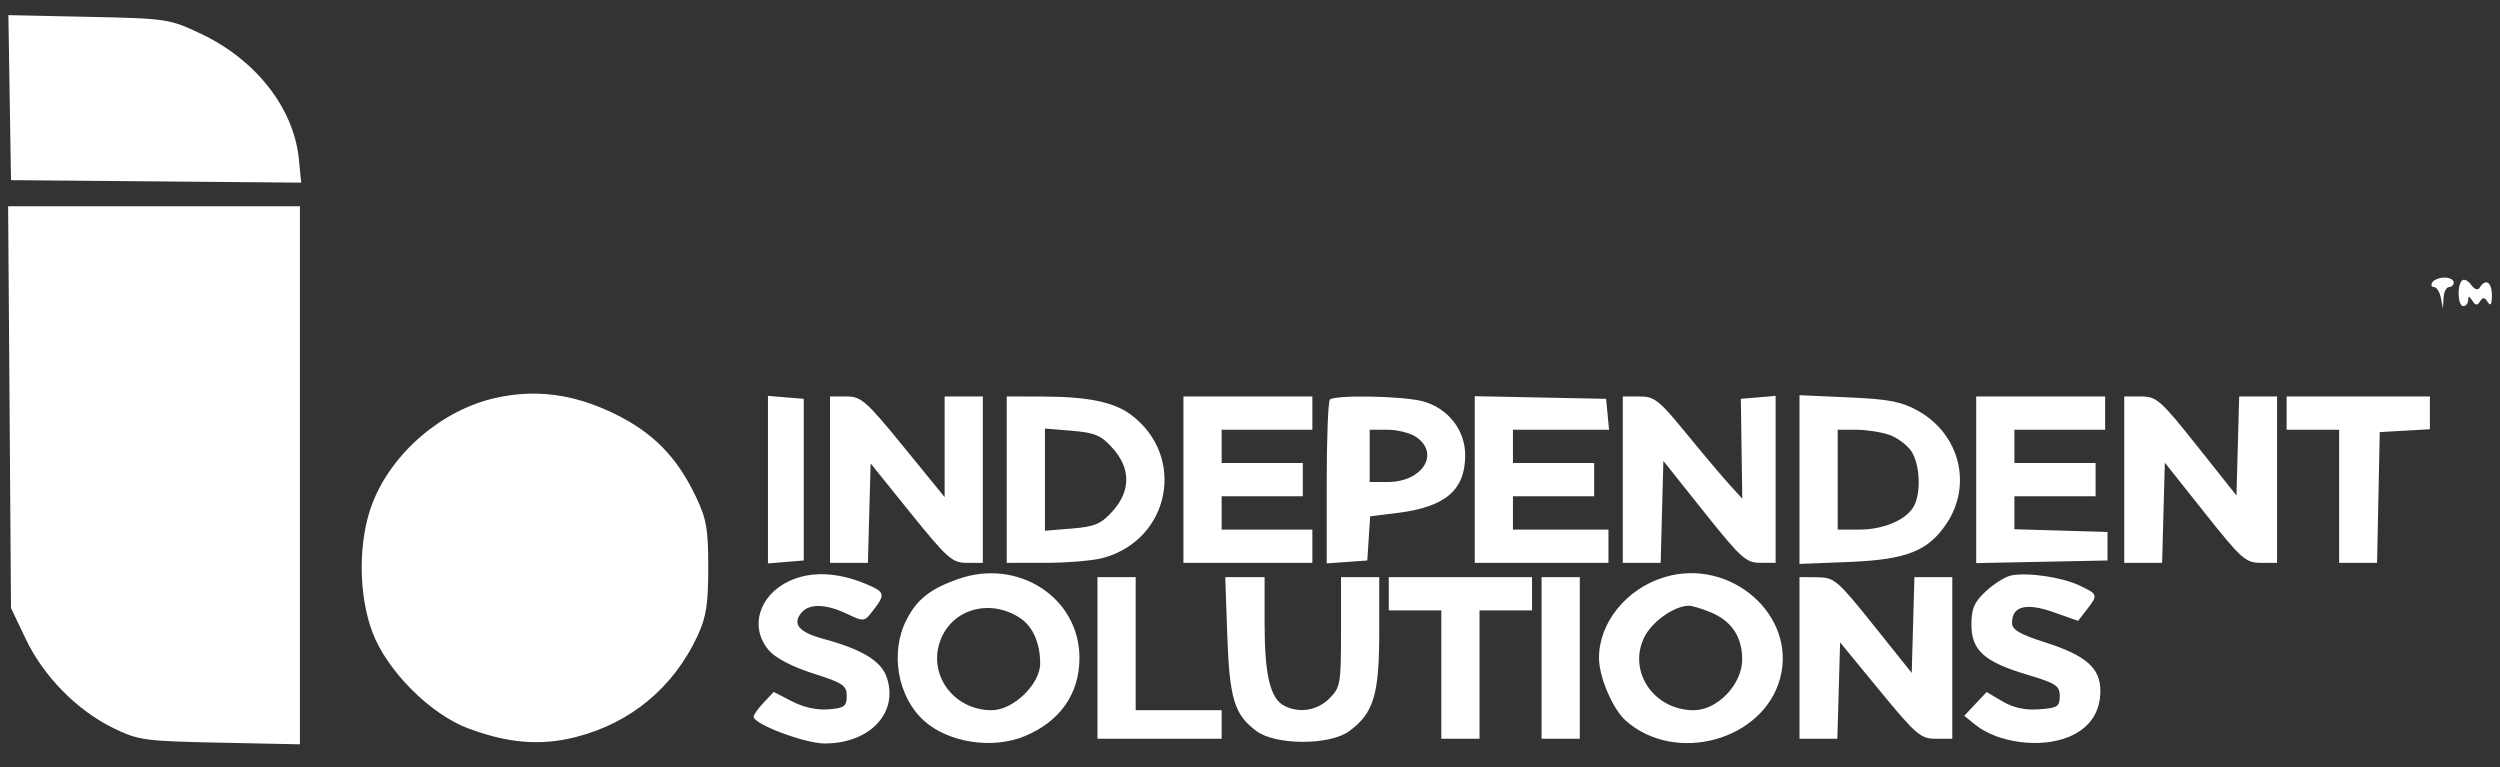<svg width="88" height="27" viewBox="0 0 88 27" fill="none" xmlns="http://www.w3.org/2000/svg">
<rect x="0" y="0" width="88" height="27" fill="#333333" stroke="none"/>
<path fill-rule="evenodd" clip-rule="evenodd" d="M0.341 3.437L0.387 6.341L5.494 6.385L10.601 6.429L10.522 5.615C10.348 3.813 9.011 2.101 7.061 1.183C5.958 0.664 5.875 0.651 3.115 0.593L0.295 0.533L0.341 3.437ZM0.337 14.332L0.387 21.402L0.905 22.49C1.532 23.806 2.71 25.004 3.989 25.628C4.876 26.06 5.076 26.088 7.742 26.142L10.557 26.2V16.73V7.261H5.422H0.286L0.337 14.332ZM85.616 9.939C85.559 10.031 85.587 10.106 85.678 10.106C85.77 10.106 85.877 10.276 85.918 10.483L85.99 10.859L86.013 10.483C86.026 10.276 86.112 10.106 86.204 10.106C86.297 10.106 86.372 10.031 86.372 9.939C86.372 9.847 86.226 9.771 86.046 9.771C85.867 9.771 85.673 9.847 85.616 9.939ZM86.662 9.874C86.479 10.056 86.516 10.775 86.709 10.775C86.801 10.775 86.878 10.681 86.879 10.566C86.881 10.412 86.92 10.417 87.026 10.584C87.137 10.758 87.2 10.764 87.297 10.608C87.394 10.453 87.457 10.458 87.568 10.632C87.669 10.791 87.713 10.721 87.715 10.399C87.717 9.936 87.495 9.787 87.291 10.116C87.22 10.23 87.11 10.197 86.982 10.023C86.873 9.874 86.729 9.807 86.662 9.874ZM17.445 14.007C15.556 14.429 13.793 15.939 13.107 17.722C12.604 19.031 12.607 20.931 13.114 22.266C13.627 23.618 15.153 25.145 16.486 25.641C17.902 26.168 19.036 26.258 20.276 25.942C22.206 25.45 23.714 24.194 24.555 22.378C24.86 21.722 24.93 21.27 24.93 19.98C24.93 18.609 24.869 18.263 24.489 17.469C23.815 16.065 22.975 15.215 21.601 14.55C20.189 13.867 18.852 13.692 17.445 14.007ZM27.032 16.884V19.833L27.662 19.78L28.292 19.729V16.884V14.039L27.662 13.987L27.032 13.935V16.884ZM29.217 16.884V19.812H29.884H30.55L30.598 18.063L30.646 16.313L32.057 18.063C33.343 19.657 33.519 19.812 34.033 19.812H34.596V16.884V13.955H33.924H33.251V15.727V17.498L31.807 15.727C30.484 14.104 30.314 13.955 29.79 13.955H29.217V16.884ZM35.437 16.884V19.812L36.824 19.811C37.586 19.811 38.492 19.733 38.836 19.638C41.205 18.982 41.764 16.039 39.794 14.587C39.205 14.152 38.289 13.964 36.74 13.959L35.437 13.955V16.884ZM41.657 16.884V19.812H43.926H46.195V19.227V18.641H44.598H43.002V18.055V17.469H44.43H45.859V16.884V16.298H44.43H43.002V15.712V15.127H44.598H46.195V14.541V13.955H43.926H41.657V16.884ZM46.812 14.067C46.75 14.128 46.7 15.45 46.7 17.005V19.832L47.414 19.78L48.129 19.729L48.179 18.952L48.23 18.175L49.188 18.056C50.879 17.846 51.575 17.253 51.575 16.023C51.575 15.141 50.973 14.371 50.093 14.128C49.404 13.938 46.987 13.892 46.812 14.067ZM51.911 16.879V19.812H54.264H56.618V19.227V18.641H54.937H53.256V18.055V17.469H54.685H56.114V16.884V16.298H54.685H53.256V15.712V15.127H54.947H56.639L56.587 14.583L56.534 14.039L54.222 13.992L51.911 13.946V16.879ZM57.122 16.884V19.812H57.789H58.456L58.503 18.018L58.551 16.224L59.98 18.017C61.27 19.636 61.462 19.811 61.955 19.811L62.502 19.812V16.874V13.935L61.89 13.987L61.278 14.039L61.303 15.796L61.328 17.553L60.864 17.043C60.609 16.762 59.926 15.953 59.347 15.244C58.4 14.084 58.236 13.955 57.708 13.955H57.122V16.884ZM63.342 16.881V19.85L65.065 19.782C67.117 19.7 67.872 19.402 68.526 18.417C69.429 17.058 68.976 15.278 67.52 14.464C66.935 14.136 66.497 14.051 65.075 13.988L63.342 13.911V16.881ZM69.562 16.888V19.822L71.873 19.775L74.185 19.729V19.227V18.725L72.546 18.677L70.907 18.629V18.049V17.469H72.336H73.765V16.884V16.298H72.336H70.907V15.712V15.127H72.504H74.101V14.541V13.955H71.831H69.562V16.888ZM74.773 16.884V19.812H75.44H76.107L76.154 18.049L76.202 16.285L77.603 18.049C78.892 19.673 79.048 19.812 79.578 19.812H80.153V16.884V13.955H79.486H78.819L78.771 15.698L78.724 17.441L77.338 15.698C76.051 14.079 75.911 13.955 75.363 13.955H74.773V16.884ZM80.489 14.541V15.127H81.413H82.338V17.469V19.812H83.006H83.673L83.72 17.511L83.767 15.21L84.649 15.16L85.532 15.109V14.532V13.955H83.01H80.489V14.541ZM39.163 15.773C39.806 16.488 39.806 17.279 39.163 17.995C38.76 18.444 38.541 18.537 37.734 18.604L36.782 18.682V16.884V15.085L37.734 15.164C38.541 15.23 38.76 15.324 39.163 15.773ZM49.856 15.387C50.697 15.973 50.063 16.967 48.848 16.967H48.213V16.047V15.127H48.848C49.197 15.127 49.651 15.244 49.856 15.387ZM66.5 15.306C66.785 15.405 67.137 15.666 67.281 15.886C67.582 16.342 67.628 17.336 67.371 17.813C67.112 18.296 66.311 18.641 65.452 18.641H64.687V16.884V15.127H65.334C65.69 15.127 66.215 15.207 66.5 15.306ZM27.785 20.451C26.702 20.955 26.37 22.101 27.074 22.903C27.306 23.167 27.906 23.478 28.628 23.707C29.671 24.038 29.805 24.128 29.805 24.499C29.805 24.862 29.722 24.923 29.163 24.969C28.76 25.002 28.282 24.898 27.878 24.688L27.236 24.355L26.881 24.73C26.687 24.937 26.527 25.16 26.527 25.228C26.527 25.491 28.323 26.168 29.023 26.17C30.625 26.174 31.647 25.079 31.208 23.827C31.011 23.263 30.328 22.851 28.991 22.49C28.12 22.255 27.877 21.967 28.21 21.567C28.484 21.238 29.067 21.253 29.813 21.607C30.415 21.892 30.423 21.891 30.739 21.481C31.176 20.915 31.154 20.836 30.474 20.553C29.472 20.136 28.536 20.101 27.785 20.451ZM33.715 20.385C32.74 20.732 32.276 21.099 31.909 21.816C31.321 22.964 31.593 24.531 32.525 25.37C33.384 26.144 34.942 26.382 36.07 25.913C37.316 25.394 37.997 24.422 37.997 23.159C37.997 21.034 35.834 19.633 33.715 20.385ZM58.596 20.314C57.252 20.716 56.277 21.921 56.285 23.17C56.29 23.845 56.77 24.963 57.231 25.37C58.98 26.917 62.079 26.061 62.662 23.87C63.25 21.658 60.917 19.618 58.596 20.314ZM70.787 20.258C70.582 20.301 70.185 20.55 69.904 20.811C69.493 21.193 69.394 21.422 69.394 21.984C69.394 22.893 69.842 23.296 71.356 23.748C72.371 24.051 72.504 24.139 72.504 24.504C72.504 24.871 72.423 24.922 71.778 24.968C71.283 25.004 70.875 24.916 70.491 24.69L69.929 24.36L69.535 24.778L69.142 25.196L69.533 25.512C70.326 26.152 71.838 26.348 72.823 25.938C73.549 25.637 73.933 25.077 73.933 24.323C73.933 23.512 73.432 23.073 71.982 22.609C71.089 22.323 70.823 22.165 70.823 21.922C70.823 21.337 71.321 21.208 72.278 21.547L73.149 21.855L73.453 21.461C73.858 20.937 73.852 20.92 73.199 20.61C72.576 20.314 71.365 20.137 70.787 20.258ZM38.631 23.159V26.004H40.816H43.002V25.502V25H41.489H39.976V22.657V20.314H39.303H38.631V23.159ZM43.2 22.364C43.278 24.599 43.451 25.162 44.233 25.738C44.908 26.236 46.806 26.238 47.486 25.741C48.349 25.111 48.548 24.462 48.549 22.281L48.549 20.314H47.877H47.204V22.246C47.204 24.075 47.182 24.201 46.791 24.589C46.361 25.017 45.72 25.117 45.193 24.836C44.711 24.579 44.514 23.747 44.514 21.963V20.314H43.822H43.129L43.2 22.364ZM48.885 20.9V21.486H49.81H50.734V23.745V26.004H51.407H52.079V23.745V21.486H53.004H53.928V20.9V20.314H51.407H48.885V20.9ZM54.264 23.159V26.004H54.937H55.609V23.159V20.314H54.937H54.264V23.159ZM63.342 23.159V26.004H64.009H64.675L64.723 24.308L64.771 22.611L66.165 24.308C67.443 25.863 67.607 26.004 68.14 26.004H68.721V23.159V20.314H68.055H67.388L67.34 22.001L67.293 23.687L65.948 22.006C64.678 20.419 64.568 20.325 63.972 20.32L63.342 20.314V23.159ZM35.898 21.748C36.353 22.045 36.614 22.629 36.614 23.354C36.614 24.085 35.664 25 34.907 25C33.536 24.998 32.617 23.692 33.129 22.471C33.572 21.416 34.869 21.077 35.898 21.748ZM60.215 21.552C60.953 21.859 61.325 22.415 61.325 23.213C61.325 24.088 60.453 25 59.619 25C58.221 24.998 57.298 23.649 57.871 22.445C58.134 21.895 58.92 21.331 59.439 21.322C59.557 21.32 59.907 21.423 60.215 21.552Z" fill="white"/>
</svg>
